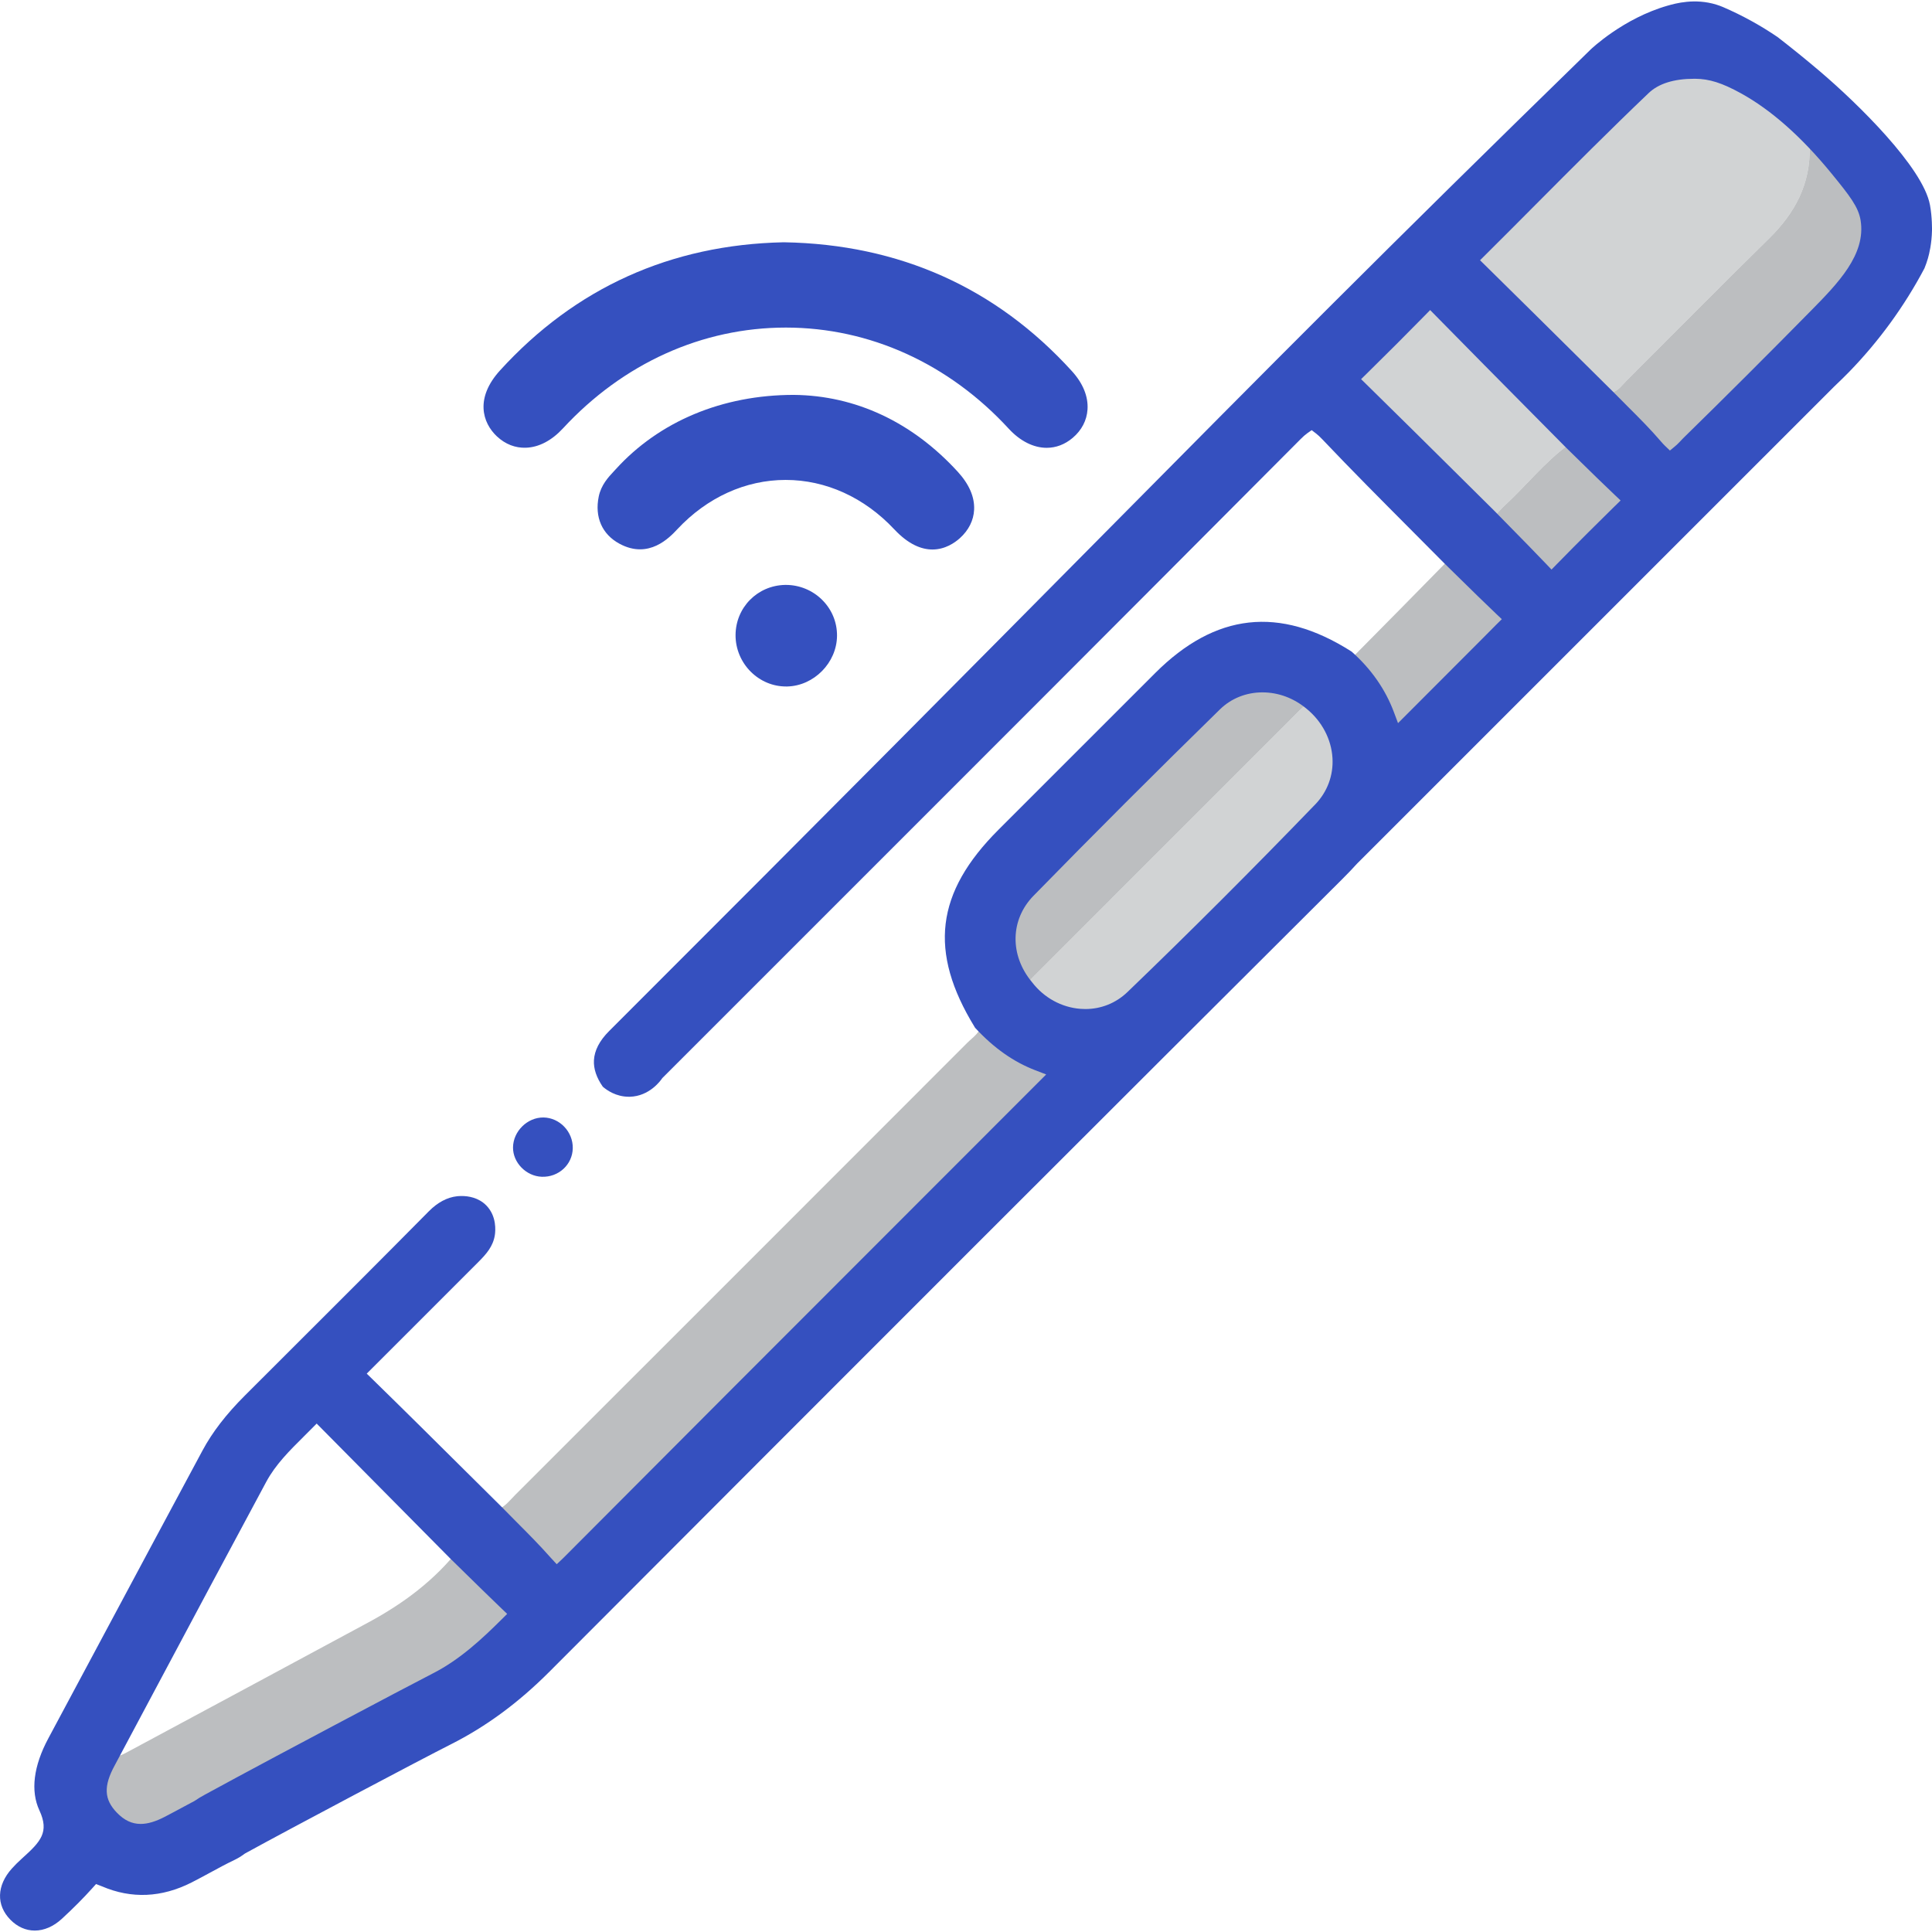 <?xml version="1.0" encoding="UTF-8"?>
<svg id="Layer_1" data-name="Layer 1" xmlns="http://www.w3.org/2000/svg" viewBox="0 0 1024 1024">
  <defs>
    <style>
      .cls-1 {
        fill: #3550bf;
      }

      .cls-2 {
        fill: none;
      }

      .cls-3 {
        fill: #d1d3d4;
      }

      .cls-4 {
        fill: #bcbec0;
      }
    </style>
  </defs>
  <path class="cls-4" d="M110.91,954.01c-1.19,.88-8.33,6.15-18.92,10.09-8.52,3.17-14.71,3.77-19.58,3.61-5.71-.18-12.98-.42-16.22-5.23-.86-1.27-1.81-3.43-.79-12.12,.57-4.85,1.73-11.59,4.34-19.52,2.76,.37,5.11-.78,7.42-2.02,42.74-22.97,85.49-45.91,128.19-68.96,18.48-9.98,35.08-22.33,48.12-39.04,9.76,9.53,19.44,19.13,29.32,28.53,2.97,2.82,3.16,4.59,.07,7.69-11.98,12.01-24.1,23.6-39.49,31.46-20.24,10.34-40.03,21.55-60.13,32.18-40.25,21.28-60.37,31.92-62.32,33.35Z"/>
  <path class="cls-3" d="M694.2,373.04c17.88,14.59,20.93,40.4,4.88,57.03-32.38,33.54-65.34,66.56-98.95,98.87-16.63,15.98-42.99,12.45-56.84-5.62,1.38-1.79,2.58-3.77,4.16-5.36,46.56-46.62,93.15-93.21,139.75-139.79,2.06-2.06,3.96-4.38,7-5.13Z"/>
  <path class="cls-4" d="M694.2,373.04c-3.04,.75-4.94,3.07-7,5.13-46.6,46.58-93.19,93.17-139.75,139.79-1.59,1.59-2.78,3.56-4.16,5.36-12.89-15.51-13.1-36.95,1.08-51.45,32.37-33.12,65.13-65.85,98.24-98.23,14.14-13.82,36.23-13.44,51.59-.6Z"/>
  <path class="cls-4" d="M520.36,541.86c11.39,12.19,24.75,21.06,41.53,24.24-.58,3.87-3.72,5.39-5.86,7.54-84.23,84.33-168.58,168.56-252.67,253.03-5.42,5.44-8.37,5.69-13.42-.03-8.19-9.27-17.17-17.84-25.82-26.71,3.79-1.54,6.15-4.79,8.9-7.54,79.9-79.86,159.79-159.73,239.63-239.65,3.15-3.15,7.41-5.65,7.72-10.87Z"/>
  <path class="cls-3" d="M787.07,275.41c-23.18-22.95-46.29-45.98-69.6-68.79-3.35-3.27-2.41-5.04,.37-7.78,11.65-11.43,23.21-22.97,34.62-34.65,2.89-2.96,4.77-3.26,7.85-.12,23.53,24,47.22,47.84,70.87,71.73-12.78,9.39-22.53,21.96-34.15,32.57-3.01,2.75-5.12,6.85-9.96,7.04Z"/>
  <path class="cls-4" d="M787.07,275.41c4.83-.19,6.95-4.29,9.96-7.04,11.62-10.61,21.36-23.18,34.15-32.57,9.35,9.1,18.6,18.32,28.12,27.25,3.38,3.17,2.42,5.14-.38,7.89-11.67,11.46-23.27,22.98-34.67,34.7-3.04,3.13-4.91,2.98-7.82-.1-9.65-10.18-19.55-20.11-29.35-30.14Z"/>
  <path class="cls-3" d="M852.52,208.27c-23.22-22.99-46.39-46.02-69.71-68.91-2.81-2.76-2.64-4.4,.04-7.06,29.5-29.25,58.44-59.08,88.5-87.74,15.53-14.8,39.69-13.91,55.4,.59,11.26,10.4,21.64,21.75,32.41,32.68,.51,19.56-7.73,35.05-21.46,48.52-25.45,24.96-50.47,50.36-75.71,75.53-2.72,2.71-4.96,6.27-9.46,6.4Z"/>
  <path class="cls-4" d="M852.52,208.27c4.51-.12,6.75-3.69,9.46-6.4,25.24-25.17,50.26-50.57,75.71-75.53,13.72-13.46,21.97-28.95,21.46-48.52,.55,.33,1.17,.59,1.65,1,35.62,30.26,34.86,57.33,1.72,87.3-23.95,21.66-46.28,45.17-68.6,68.56-6.83,7.15-10.42,6.52-16.34-.4-7.81-9.14-16.66-17.39-25.06-26.02Z"/>
  <path class="cls-1" d="M303.58,608.58c-.16,8.69-7.49,15.45-16.42,15.13-8.27-.29-15.33-7.49-15.25-15.55,.08-8.55,7.62-15.96,16.11-15.87,8.59,.1,15.71,7.55,15.56,16.28Z"/>
  <path class="cls-4" d="M740.65,388.53c-9.42-12.83-18.84-25.66-28.26-38.48,1.74-.76,3.92-1.08,5.16-2.33,16.7-16.79,33.27-33.71,49.87-50.6,9.77,9.53,19.42,19.19,29.36,28.53,3.39,3.18,2.39,5.13-.4,7.82-7.5,7.24-13.67,16.07-22.25,21.98-7.55,5.2-18.62,14.61-33.48,33.08Z"/>
  <path class="cls-2" d="M951.09,161.48c12.98-13.2,26.41-26.85,24.17-40.91-.8-5.02-5.21-10.61-13.59-20.87-15.14-18.53-30.45-32.12-45.5-40.39-9.87-5.42-15.18-6.56-20.12-6.6-8.83-.1-15.21,1.71-18.99,5.31-20.03,19.09-39.92,39.07-59.15,58.39-7.35,7.39-15.59,15.66-23.8,23.84,16.1,15.83,32.3,31.89,48,47.44l16.41,16.26c2.52,2.59,5.09,5.16,7.58,7.64,5.67,5.65,11.51,11.48,17,17.78l.99-1.04c21.88-21.4,44.43-43.89,67.01-66.85Z"/>
  <path class="cls-2" d="M243.06,837.88l-.2-.2c-2.7-2.65-5.4-5.3-8.11-7.94l-.14-.14-18.78-18.96c-15.29-15.43-30.57-30.87-45.84-46.31-.34,.33-.67,.67-1.01,1-7.28,7.23-14.15,14.07-18.5,22.15-19.98,37.12-40.34,75.33-58.31,109.04-7.14,13.4-14.29,26.8-21.44,40.19-5.17,9.46-3.51,12.24-.15,15.68,3.2,3.3,6.39,5.43,15.67,.62,3.51-1.82,7.1-3.75,10.27-5.46,1.29-.7,2.58-1.38,3.88-2.07l1.17-.62c1.72-1.19,3.65-2.35,5.87-3.54,5.75-3.09,11.49-6.21,17.22-9.33,14.27-7.76,88.59-47.24,103.02-54.61h0c11.97-6.11,22.3-15.37,31.2-24.07-5.35-5.16-10.66-10.36-15.83-15.43Z"/>
  <path class="cls-2" d="M690.1,421.41c4.87-5.04,7.32-11.61,6.91-18.5-.45-7.66-4.36-15.02-10.71-20.2-5.29-4.42-11.74-6.83-18.21-6.83s-12.37,2.37-16.78,6.68c-33.39,32.65-66.37,65.63-98.04,98.03-9.32,9.54-9.49,23.83-.41,34.76l.26,.32c4.89,6.38,12.07,10.33,19.77,10.91,6.98,.53,13.57-1.82,18.58-6.63,32.13-30.88,65.31-64.04,98.62-98.54Z"/>
  <path class="cls-2" d="M830.52,252.62l-.13-.13c-2.64-2.58-5.27-5.17-7.92-7.74l-.14-.14-17.74-17.92c-15.79-15.94-32.09-32.4-48.14-48.74-7.92,8.05-16.13,16.26-24.95,24.96,15.84,15.54,31.76,31.33,47.19,46.63l.35,.35c5.6,5.55,11.2,11.11,16.8,16.66l.12,.12c2.71,2.78,5.42,5.53,8.12,8.28,5.39,5.48,10.9,11.09,16.34,16.74,9.16-9.33,18.05-18.14,24.79-24.78-4.99-4.77-9.91-9.6-14.7-14.29Z"/>
  <path class="cls-1" d="M1022.91,108.59c-3.7-19.88-38.4-53.84-58.32-70.77-7.24-6.15-14.77-12.26-22.4-18.16-9.1-6.2-18.84-11.56-28.96-15.92-1.11-.47-2.28-.9-3.47-1.27-11.47-3.56-21.85-.62-25.76,.49-23.7,6.73-40.79,23.14-40.96,23.31-109.47,106.71-169.41,167.24-260.13,258.86-62.71,63.33-140.74,142.14-260.1,261.39-5.04,5.03-7.73,10.23-8.01,15.44-.24,4.5,1.34,9.21,4.7,14.02,2.08,1.81,6.98,5.32,13.81,5.32,.16,0,.32,0,.49,0,10.39-.25,16.33-8.58,16.98-9.53l.22-.32,.27-.27,58.88-58.87c101.6-101.57,175-174.95,279.24-279.62,1.31-1.32,2.46-2.33,3.41-3l2.41-1.7,2.35,1.79c.91,.69,2,1.71,3.26,3.03,15.39,16.22,31.36,32.25,46.8,47.75,6.09,6.11,12.18,12.22,18.24,18.35l.07,.06c2.76,2.7,5.52,5.41,8.28,8.12,6.09,5.98,12.39,12.17,18.76,18.22l3.02,2.86-2.96,2.92c-2.37,2.34-4.76,4.78-6.87,6.93-2.01,2.05-20.65,20.72-40.76,40.83l-4.42,4.42-2.19-5.85c-4.49-11.99-11.93-22.68-22.09-31.78l-.27-.25-.31-.2c-37.98-24.13-71.96-20.34-103.89,11.58-27.68,27.68-55.37,55.36-83.05,83.04-33.31,33.31-37.07,64.59-12.58,104.57l.24,.39,.31,.33c9.82,10.52,20.15,17.77,31.57,22.15l5.78,2.22-4.38,4.38c-24.82,24.84-49.65,49.68-74.47,74.52l-.54,.54c-57.81,57.83-117.58,117.63-176.25,176.56-.31,.31-.59,.58-.83,.81l-2.96,2.78-3.16-3.43c-5.89-6.67-12.23-13.03-18.36-19.18-2.6-2.61-5.2-5.22-7.77-7.86l-.08-.08c-5.61-5.56-11.23-11.15-16.86-16.73l-1.4-1.38c-16.37-16.27-33.31-33.08-50.14-49.51l-2.92-2.85,2.88-2.88c6.83-6.83,13.67-13.66,20.5-20.48,11.13-11.11,23.74-23.7,35.95-35.97,3.99-4.01,7.64-8.1,8.57-14.09,.35-2.24,1.05-10-4.5-15.69-4.13-4.22-9.55-5.03-13.09-5.03-.95,0-1.77,.06-2.38,.12-5.29,.57-10.36,3.26-15.04,8-25.12,25.41-50.84,51.08-75.72,75.91l-.48,.48c-7.12,7.1-14.24,14.21-21.35,21.32-9.84,9.83-17.16,19.33-22.38,29.05-17.79,33.09-35.77,66.7-53.15,99.2-9.52,17.8-19.05,35.6-28.58,53.4-7.87,14.68-9.5,27.88-4.72,38.16,5.37,11.55,.62,16.59-8.94,25.21l-.39,.36c-1.92,1.73-3.68,3.48-5.23,5.2-8.13,9.03-8.43,19.46-.79,27.2,3.69,3.74,8.14,5.72,12.87,5.72,4.99,0,9.97-2.17,14.41-6.26,6.2-5.72,11.51-11.07,16.23-16.33l1.85-2.06,2.59,.99c.18,.07,.37,.15,.6,.24,15.61,6.68,31.59,5.98,47.51-2.1,3.26-1.66,6.51-3.42,9.64-5.12,4.2-2.28,8.53-4.64,12.89-6.72,1.97-.94,3.77-2.03,5.35-3.24l.51-.33c23.99-13.19,93.77-50.12,108.84-57.71,18.81-9.47,35.97-22.11,52.46-38.64,163.76-164.14,297.31-297.65,420.29-420.17,2.87-2.86,5.39-5.5,7.71-8.07l.52-.52c53.31-53.28,193.13-193.06,252.06-252.04,.46-.46,1.09-1.06,1.86-1.8,1.55-1.48,3.67-3.5,6.22-6.12,15.93-16.38,29.4-34.89,40.05-55.03,.7-1.71,1.32-3.48,1.84-5.27,.73-2.51,1.99-7.77,2.16-14.78,0-.07,.15-6.96-1.08-13.56h0ZM265.89,858.3c-10.03,9.97-21.93,21.22-36.35,28.58-14.49,7.4-89.15,47.06-103.49,54.86-5.78,3.14-11.57,6.29-17.36,9.41-2.05,1.1-3.79,2.16-5.32,3.22l-.41,.25-1.39,.74c-1.29,.69-2.58,1.37-3.87,2.07-3.21,1.73-6.86,3.7-10.45,5.56-4.79,2.48-8.95,3.73-12.69,3.73-4.68,0-8.71-1.95-12.55-5.9-6.89-7.08-7.21-14.15-1.16-25.22,7.18-13.44,14.37-26.93,21.55-40.41,18.09-33.93,38.59-72.39,58.7-109.76,4.94-9.18,12.27-16.47,20.04-24.18,1.27-1.26,2.56-2.54,3.84-3.84l2.86-2.89,2.86,2.89c16.32,16.5,32.65,32.99,48.98,49.48l18.97,19.16c2.7,2.63,5.42,5.3,8.14,7.97l.2,.2c6.14,6.02,12.49,12.24,18.84,18.33l2.98,2.85-2.93,2.91Zm431.14-431.87c-33.59,34.79-67.06,68.23-99.46,99.38-6.09,5.85-13.93,9-22.3,9-.86,0-1.72-.03-2.59-.1-10.02-.76-19.36-5.88-25.62-14.05l-.16-.2c-11.82-14.22-11.48-33.04,.89-45.69,31.91-32.65,65.15-65.89,98.8-98.78,5.95-5.82,13.94-9.02,22.51-9.02s16.72,3.1,23.45,8.72c8.09,6.6,13.1,16.11,13.69,26.06,.55,9.21-2.72,17.98-9.2,24.69Zm158.93-158.25c-7.63,7.5-19.11,18.84-30.71,30.72l-2.91,2.98-2.88-3.02c-6.36-6.66-12.89-13.31-19.21-19.73-2.77-2.81-5.49-5.59-8.21-8.37l-.08-.08c-5.61-5.56-11.25-11.15-16.89-16.74l-.35-.35c-16.47-16.33-33.5-33.22-50.38-49.76l-2.93-2.87,2.93-2.88c11.04-10.85,21.12-20.93,30.8-30.81l2.87-2.93,2.88,2.93c17.06,17.39,34.47,34.96,51.3,51.95l17.92,18.09c2.64,2.57,5.3,5.18,7.96,7.79l.13,.13c5.76,5.65,11.72,11.48,17.72,17.16l3.03,2.87-2.97,2.93Zm103.67-103.28c-22.74,23.12-45.45,45.78-67.49,67.34l-1.95,2.05c-.85,.89-1.64,1.64-2.33,2.21l-2.76,2.29-2.59-2.47c-.63-.6-1.33-1.35-2.09-2.24-5.62-6.58-11.79-12.73-17.75-18.68-2.53-2.52-5.14-5.12-7.67-7.72l-16.46-16.31c-16.74-16.59-34.04-33.73-51.18-50.58l-2.91-2.85,2.89-2.87c9.2-9.14,18.56-18.54,26.81-26.84,19.39-19.48,39.45-39.62,59.68-58.91,5.27-5.02,13.4-7.57,24.15-7.57,.19,0,.39,0,.59,0,7.42,.06,14.17,2.21,24.06,7.64,16.06,8.82,32.26,23.16,48.15,42.61,9.6,11.75,14.26,17.71,15.39,24.83,2.89,18.15-12.07,33.37-26.54,48.08Z"/>
  <path class="cls-1" d="M263.45,231.35c4.39,4.1,9.69,6.17,15.37,5.95,6.83-.25,13.6-3.8,19.57-10.26,31.85-34.46,73.79-53.42,118.09-53.42h.16c44.33,.05,86.23,19.08,118,53.59,6.17,6.7,13.28,10.14,20.13,10.14,4.87,0,9.61-1.74,13.78-5.27,4.77-4.04,7.48-9.25,7.86-15.06,.45-6.84-2.41-13.86-8.25-20.29-40.24-44.28-91.57-67.26-152.57-68.32h-.16s-.16,0-.16,0c-59.76,1.28-110.3,24.11-150.2,67.87-13.29,14.57-9.55,27.67-1.63,35.07Z"/>
  <path class="cls-1" d="M474,280.57c7.58,8.09,14.48,10.68,20.21,10.68,6.73,0,11.84-3.58,14.51-5.98,4.69-4.22,7.31-9.44,7.58-15.09,.32-6.72-2.6-13.5-8.68-20.15-24.09-26.33-54.14-40.41-86.9-40.73h-.09c-37.73,.02-71.21,14.01-94.27,39.41-.36,.4-.73,.8-1.1,1.19-2.8,3-6.64,7.11-7.91,13.23-2.26,10.93,1.75,20.07,10.99,25.06,15.58,8.43,26.56-3.31,30.69-7.72,15.75-16.83,36.13-26.1,57.38-26.1h0c21.31,0,41.76,9.3,57.58,26.2Z"/>
  <path class="cls-1" d="M416.13,310.02c-14.67,.27-26.21,11.96-26.27,26.62-.03,7.25,2.94,14.35,8.17,19.49,5.08,4.99,11.66,7.72,18.6,7.72,.19,0,.39,0,.58,0,14.21-.31,26.32-12.61,26.43-26.86,.06-7.2-2.76-13.99-7.94-19.11-5.06-5.01-11.99-7.86-19.09-7.86-.16,0-.32,0-.49,0Z"/>
</svg>